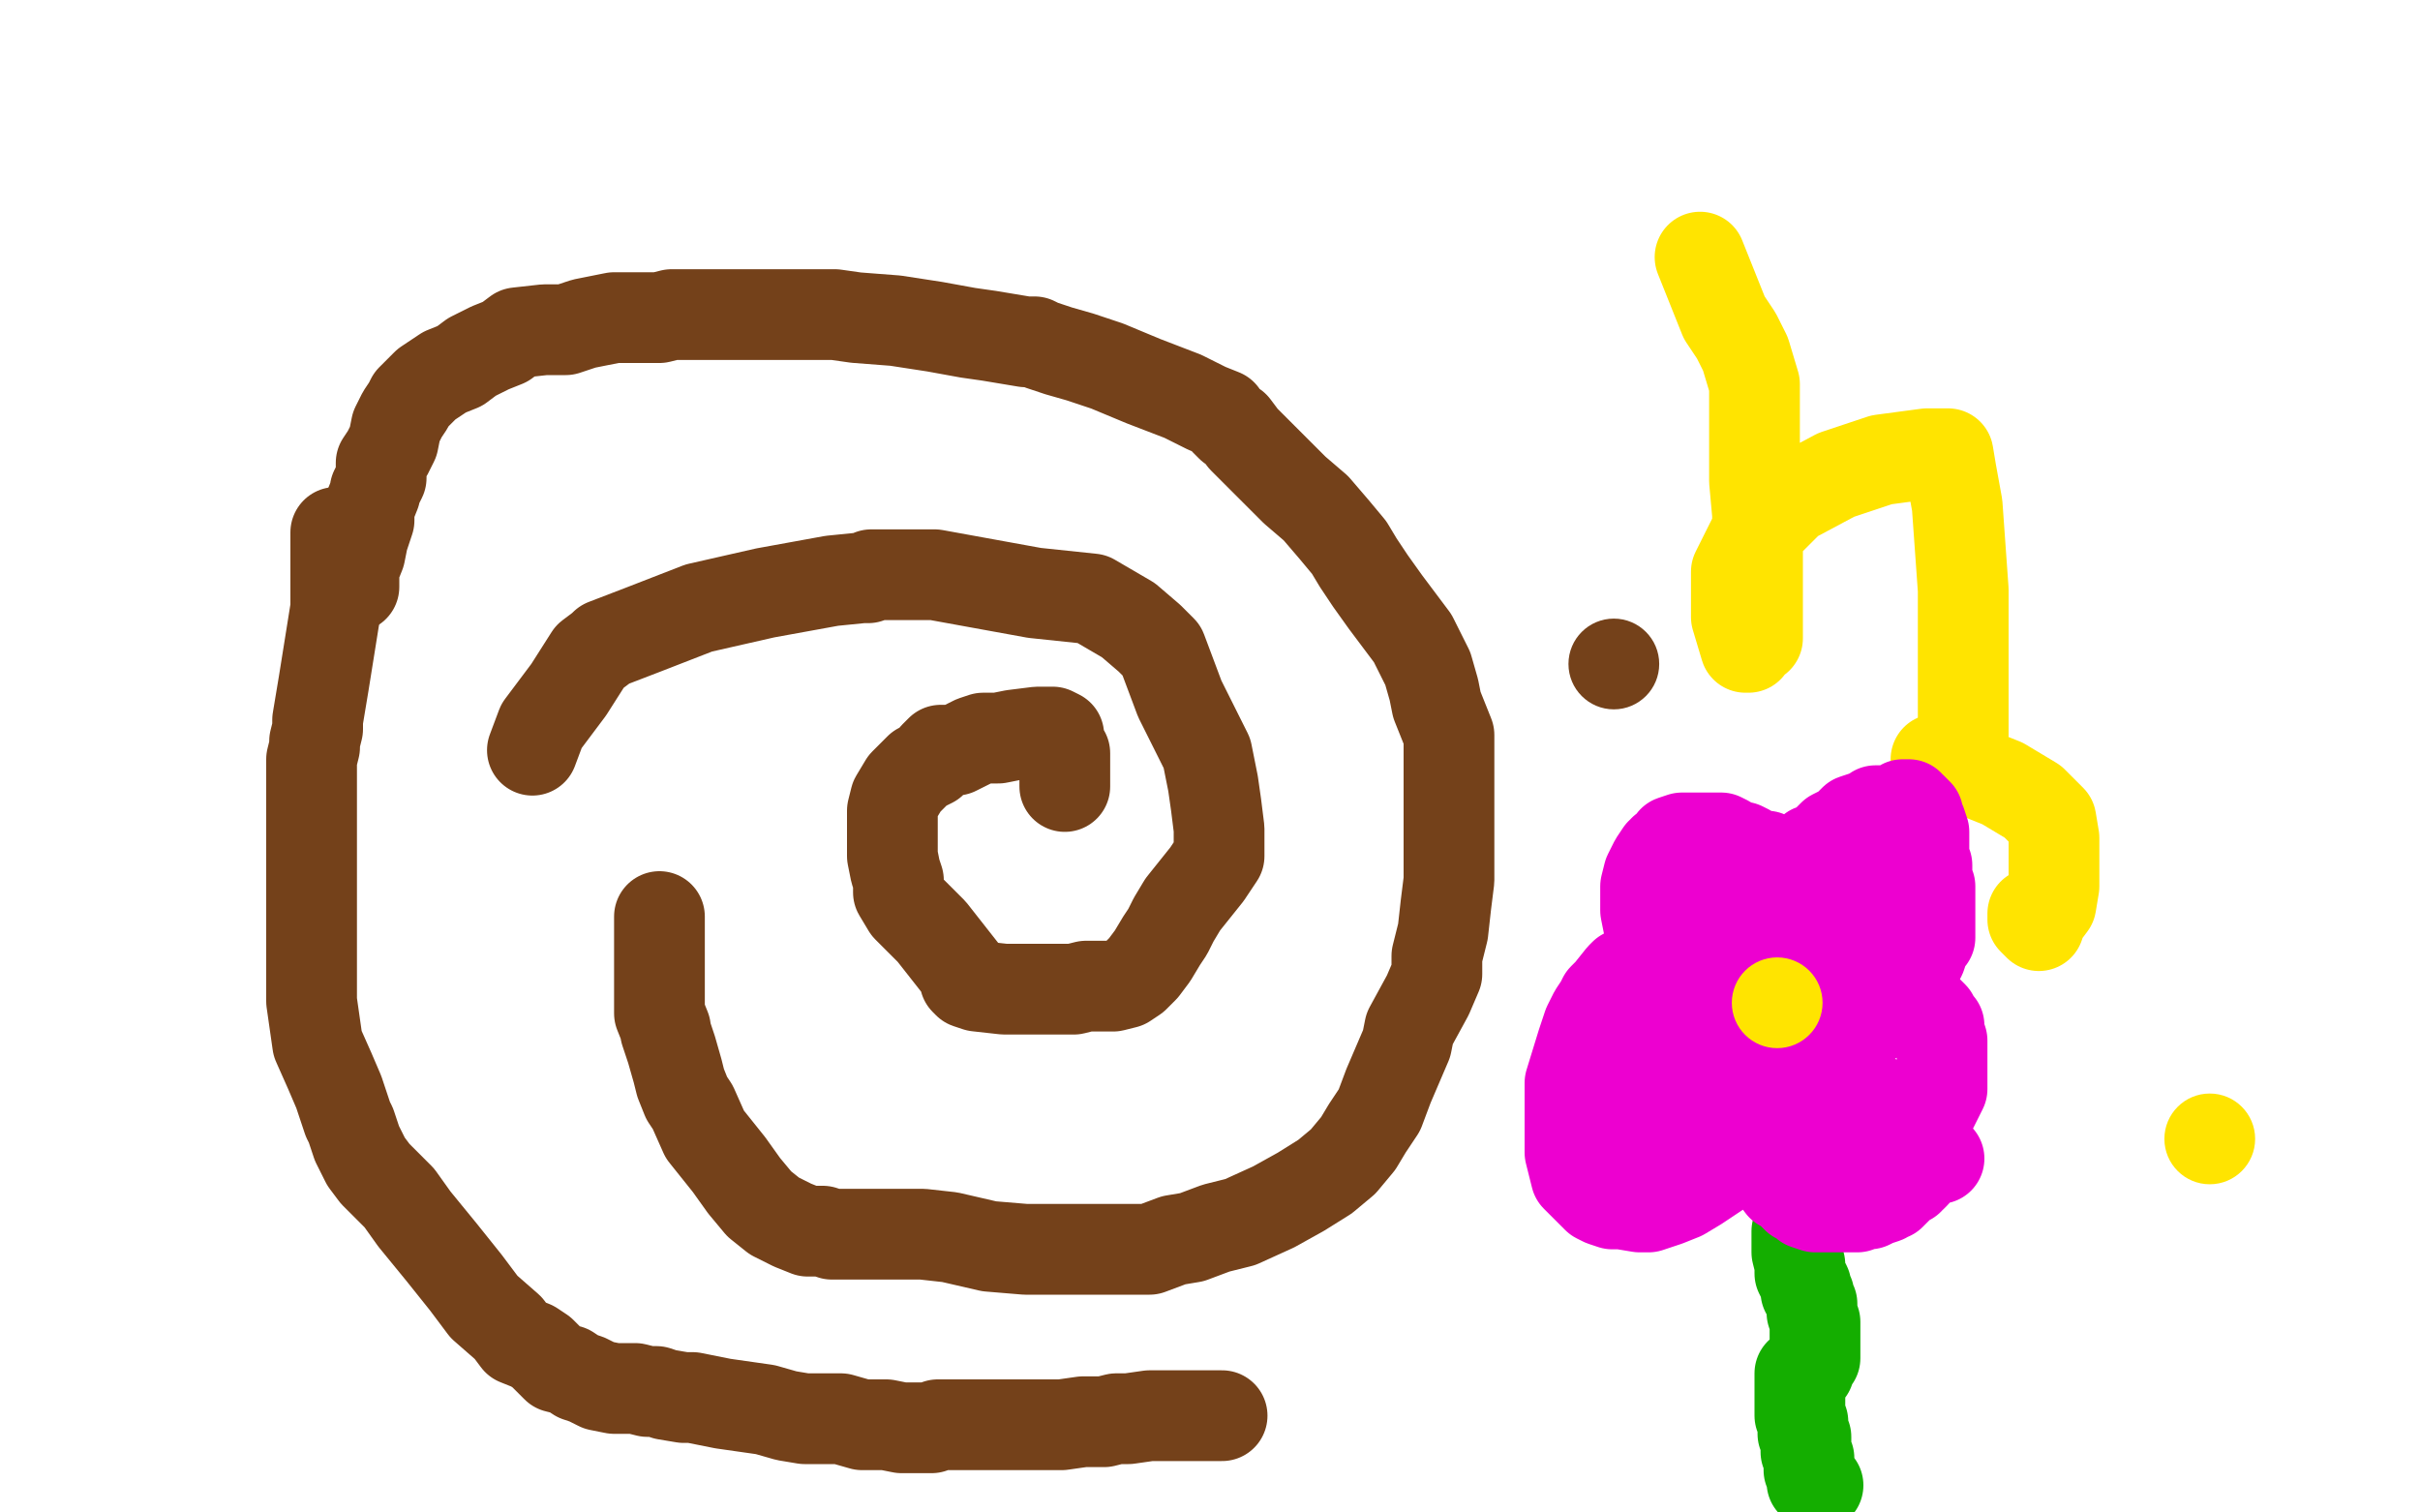 <?xml version="1.0" standalone="no"?>
<!DOCTYPE svg PUBLIC "-//W3C//DTD SVG 1.1//EN"
"http://www.w3.org/Graphics/SVG/1.1/DTD/svg11.dtd">

<svg width="800" height="500" version="1.1" xmlns="http://www.w3.org/2000/svg" xmlns:xlink="http://www.w3.org/1999/xlink" style="stroke-antialiasing: false"><desc>This SVG has been created on https://colorillo.com/</desc><rect x='0' y='0' width='800' height='500' style='fill: rgb(255,255,255); stroke-width:0' /><polyline points="176,248 179,240 179,240 188,228 188,228 195,217 195,217 199,214 199,214 200,213 200,213 213,208 231,201 253,196 275,192 285,191 287,191 288,190 309,190 342,196 361,198 373,205 380,211 384,215 387,223 390,231 394,239 399,249 401,259 402,266 403,274 403,277 403,279 403,281 403,283 399,289 395,294 391,299 388,304 386,308 384,311 381,316 378,320 375,323 372,325 368,326 365,326 359,326 355,327 347,327 339,327 332,327 323,326 320,325 319,324 319,322 308,308 302,302 300,300 297,295 297,291 296,288 295,283 295,279 295,276 295,273 295,270 295,268 296,264 299,259 302,256 304,254 308,252 309,250 311,248 316,248 320,246 322,245 325,244 327,244 330,244 335,243 343,242 345,242 346,242 348,242 350,243 350,244 350,246 351,248 351,249 352,249 352,251 352,254 352,255 352,256 352,258 352,260" style="fill: none; stroke: #74411a; stroke-width: 30; stroke-linejoin: round; stroke-linecap: round; stroke-antialiasing: false; stroke-antialias: 0; opacity: 1.0"/>
<polyline points="218,303 218,308 218,308 218,318 218,318 218,329 218,329 218,335 218,335 220,340 220,340 220,341 222,347 224,354 225,358 227,363 229,366 233,375 241,385 246,392 251,398 256,402 262,405 267,407 272,407 275,408 282,408 291,408 305,408 314,409 327,412 339,413 351,413 363,413 373,413 380,413 388,410 394,409 402,406 410,404 421,399 430,394 438,389 444,384 449,378 452,373 456,367 459,359 462,352 465,345 466,340 472,329 475,322 475,316 477,308 478,299 479,291 479,282 479,275 479,268 479,260 479,251 479,243 475,233 474,228 472,221 467,211 458,199 453,192 449,186 446,181 441,175 435,168 428,162 416,150 411,145 408,141 407,141 405,139 404,137 399,135 391,131 378,126 366,121 357,118 350,116 344,114 342,113 339,113 327,111 320,110 309,108 296,106 283,105 276,104 270,104 264,104 254,104 246,104 235,104 228,104 222,104 218,105 210,105 203,105 193,107 187,109 180,109 171,110 167,113 162,115 156,118 152,121 147,123 141,127 138,130 136,132 135,134 133,137 131,141 130,146 128,150 126,153 126,155 126,158 124,162 124,163 122,168 122,172 120,178 119,183 117,188 117,193 117,194" style="fill: none; stroke: #74411a; stroke-width: 30; stroke-linejoin: round; stroke-linecap: round; stroke-antialiasing: false; stroke-antialias: 0; opacity: 1.0"/>
<polyline points="111,176 111,178 111,178 111,185 111,185 111,195 111,195 111,201 111,201 107,226 105,238 105,241 104,245 104,247 103,251 103,255 103,260 103,267 103,271 103,277 103,281 103,287 103,297 103,304 103,310 103,316 103,320 103,322 103,325 103,331 104,338 105,345 109,354 112,361 114,367 115,370 116,372 118,378 121,384 124,388 128,392 131,395 132,396 137,403 146,414 154,424 160,432 168,439 171,443 176,445 179,447 184,452 188,453 191,455 194,456 198,458 203,459 206,459 210,459 214,460 217,460 220,461 226,462 229,462 239,464 246,465 253,466 260,468 266,469 273,469 278,469 285,471 293,471 298,472 303,472 307,472 308,472 310,471 314,471 319,471 325,471 330,471 338,471 345,471 351,471 358,470 362,470 365,470 369,469 373,469 380,468 388,468 394,468 401,468 404,468" style="fill: none; stroke: #74411a; stroke-width: 30; stroke-linejoin: round; stroke-linecap: round; stroke-antialiasing: false; stroke-antialias: 0; opacity: 1.0"/>
<circle cx="533.5" cy="219.5" r="15" style="fill: #74411a; stroke-antialiasing: false; stroke-antialias: 0; opacity: 1.0"/>
<polyline points="562,85 566,95 566,95 570,105 570,105 574,111 574,111 577,117 577,117 580,127 580,127 580,140 580,140 580,150 580,150 580,159 581,170 581,179 581,186 581,192 581,196 581,201 581,205 581,211 579,212 578,214 577,214 574,204 574,189 580,177 592,165 607,157 622,152 637,150 642,150 644,150 645,156 647,167 648,181 649,195 649,209 649,221 649,232 649,237 649,243 645,248 644,250 642,251 641,251 640,251 647,253 662,259 672,265 678,271 679,277 679,282 679,288 679,293 678,299 675,303 674,306 672,304 672,302" style="fill: none; stroke: #ffe400; stroke-width: 30; stroke-linejoin: round; stroke-linecap: round; stroke-antialiasing: false; stroke-antialias: 0; opacity: 1.0"/>
<polyline points="596,357 596,358 596,358 596,360 596,360 596,361 596,361 596,362 596,362 596,364 596,364 596,367 596,367 596,368 596,368 596,373 596,377 596,382 596,387 596,392 595,393 595,395 595,396 595,398 595,404 594,407 594,409 594,410 594,413 594,414 595,418 595,419 595,421 597,425 597,426 597,427 598,428 598,429 599,431 599,432 599,434 600,437 600,438 600,439 600,441 600,442 600,444 600,446 600,447 600,448 600,449 599,450 598,453 597,453 595,454 595,455 595,456 595,457 595,460 595,461 595,463 595,466 595,468 596,470 596,473 596,474 597,475 597,476 597,478 597,480 598,482 598,486 599,488 599,490 601,491" style="fill: none; stroke: #14ae00; stroke-width: 30; stroke-linejoin: round; stroke-linecap: round; stroke-antialiasing: false; stroke-antialias: 0; opacity: 1.0"/>
<polyline points="597,340 595,339 595,339 595,338 595,338 594,337 594,337 593,336 593,336 592,334 592,334 590,333 590,333 589,332 588,330 587,329 586,328 586,327 586,326 586,325 586,323 586,322 586,321 588,317 590,314 593,310 597,305 599,304 601,302 605,300 607,299 609,299 612,298 614,297 615,297 617,297 619,297 620,297 622,297 623,297 624,297 624,298 625,299 625,300 625,302 625,303 625,304 625,305 625,306 625,308 625,309 625,311 625,313 624,315 623,319 621,321 621,322 619,325 617,327 616,328 614,331 613,332 612,333 610,335 609,337 607,341 606,342 605,343 604,343 604,342 604,341 605,340 606,339 608,337 610,337 615,334 618,334 621,334 624,333 625,333 627,333 629,333 630,333 632,333 633,333 635,333 637,334 638,335 639,336 640,338 641,339 641,341 642,344 642,345 642,347 642,351 642,352 642,353 642,356 642,357 642,358 642,359 642,360 641,362 640,364 639,366 636,367 636,368 632,369 631,369 629,370 628,370 625,371 623,372 619,372 617,373 616,373 613,373 611,373 610,373 607,373 606,373 605,372 603,371 603,370 603,369 603,368 603,367 603,366 604,366 607,364 610,363 612,363 617,363 619,363 623,366 624,367 625,368 626,369 627,370 628,372 630,374 631,374 633,376 634,376 635,376 637,380 639,382 640,383 641,383 640,383 639,383 638,383 635,383 634,383 633,383 633,384 633,386 633,388 632,389 631,389 631,390 630,390 629,391 627,393 626,394 625,395 624,395 623,396 620,397 618,398 616,398 614,399 612,399 611,399 608,399 607,399 605,399 601,399 600,399 597,398 595,396 594,396 591,393 589,392 586,388 584,386 582,382 579,380 578,378 577,376 576,372 576,371 576,370 577,369 578,369 579,369 580,370 580,371 580,372 580,373 577,377 574,381 570,386 561,392 556,395 551,397 545,399 542,399 536,398 533,398 530,397 528,396 523,391 521,389 519,381 519,378 519,375 519,368 519,362 519,358 523,345 525,339 527,335 529,332 530,330 532,328 536,323 537,322 539,322 543,321 544,321 548,321 549,321 551,321 553,321 559,324 561,325 564,327 567,331 568,332 570,337 571,339 572,341 573,348 573,350 574,353 575,357 576,360 577,363 577,365 578,366 578,367 578,368 577,368 576,367 573,364 567,355 563,349 555,334 552,326 549,319 545,306 544,301 544,299 544,297 544,294 544,293 545,289 546,287 547,285 549,282 550,282 550,281 552,280 553,279 553,278 556,277 557,277 559,277 562,277 564,277 566,277 569,277 571,278 574,280 576,280 578,281 581,283 582,283 584,283 585,284 586,284 588,285 589,286 590,286 592,287 594,287 595,287 595,288 595,289 595,290 595,291 594,292 593,293 590,295 589,296 585,298 583,299 582,300 578,301 576,302 574,303 569,304 567,305 561,306 560,306 559,306 559,307 559,309 558,310 558,313 557,316 557,317 557,319 556,322 556,325 556,327 555,333 555,335 554,339 552,345 551,345 550,345 548,345 547,346 545,348 543,349 542,352 540,355 539,356 538,357 538,359 538,361 538,363 537,365 537,366 537,367 537,368 537,369 538,370 539,371 540,371 541,371 543,372 544,372 545,372 547,372 548,372 548,371 550,369 552,368 554,367 558,363 561,361 563,360 567,358 569,357 571,356 574,355 576,354 579,353 580,351 582,350 582,349 583,347 583,346 583,345 583,343 584,338 586,324 588,316 589,309 590,302 591,299 592,297 593,293 593,292 593,290 593,286 594,286 595,286 596,284 598,283 599,281 602,280 606,276 610,274 613,271 619,269 620,268 622,268 626,268 627,268 628,268 629,266 630,266 631,266 631,267 632,267 633,268 634,269 634,271 635,272 636,275 636,277 636,280 636,281 636,282 636,283 636,284 637,286 637,287 637,289 637,290 637,291 638,293 638,296 638,300 638,303 638,304 638,305 638,306 638,309 638,310 637,311 636,312 636,313 635,316 634,318 633,321 633,322 632,322 631,325 629,326 627,329 624,331 624,332 623,333 622,333 622,334 621,334 619,337 615,337" style="fill: none; stroke: #ed00d0; stroke-width: 30; stroke-linejoin: round; stroke-linecap: round; stroke-antialiasing: false; stroke-antialias: 0; opacity: 1.0"/>
<circle cx="587.5" cy="331.5" r="15" style="fill: #ffe400; stroke-antialiasing: false; stroke-antialias: 0; opacity: 1.0"/>
<circle cx="730.5" cy="376.5" r="15" style="fill: #ffe400; stroke-antialiasing: false; stroke-antialias: 0; opacity: 1.0"/>
</svg>
